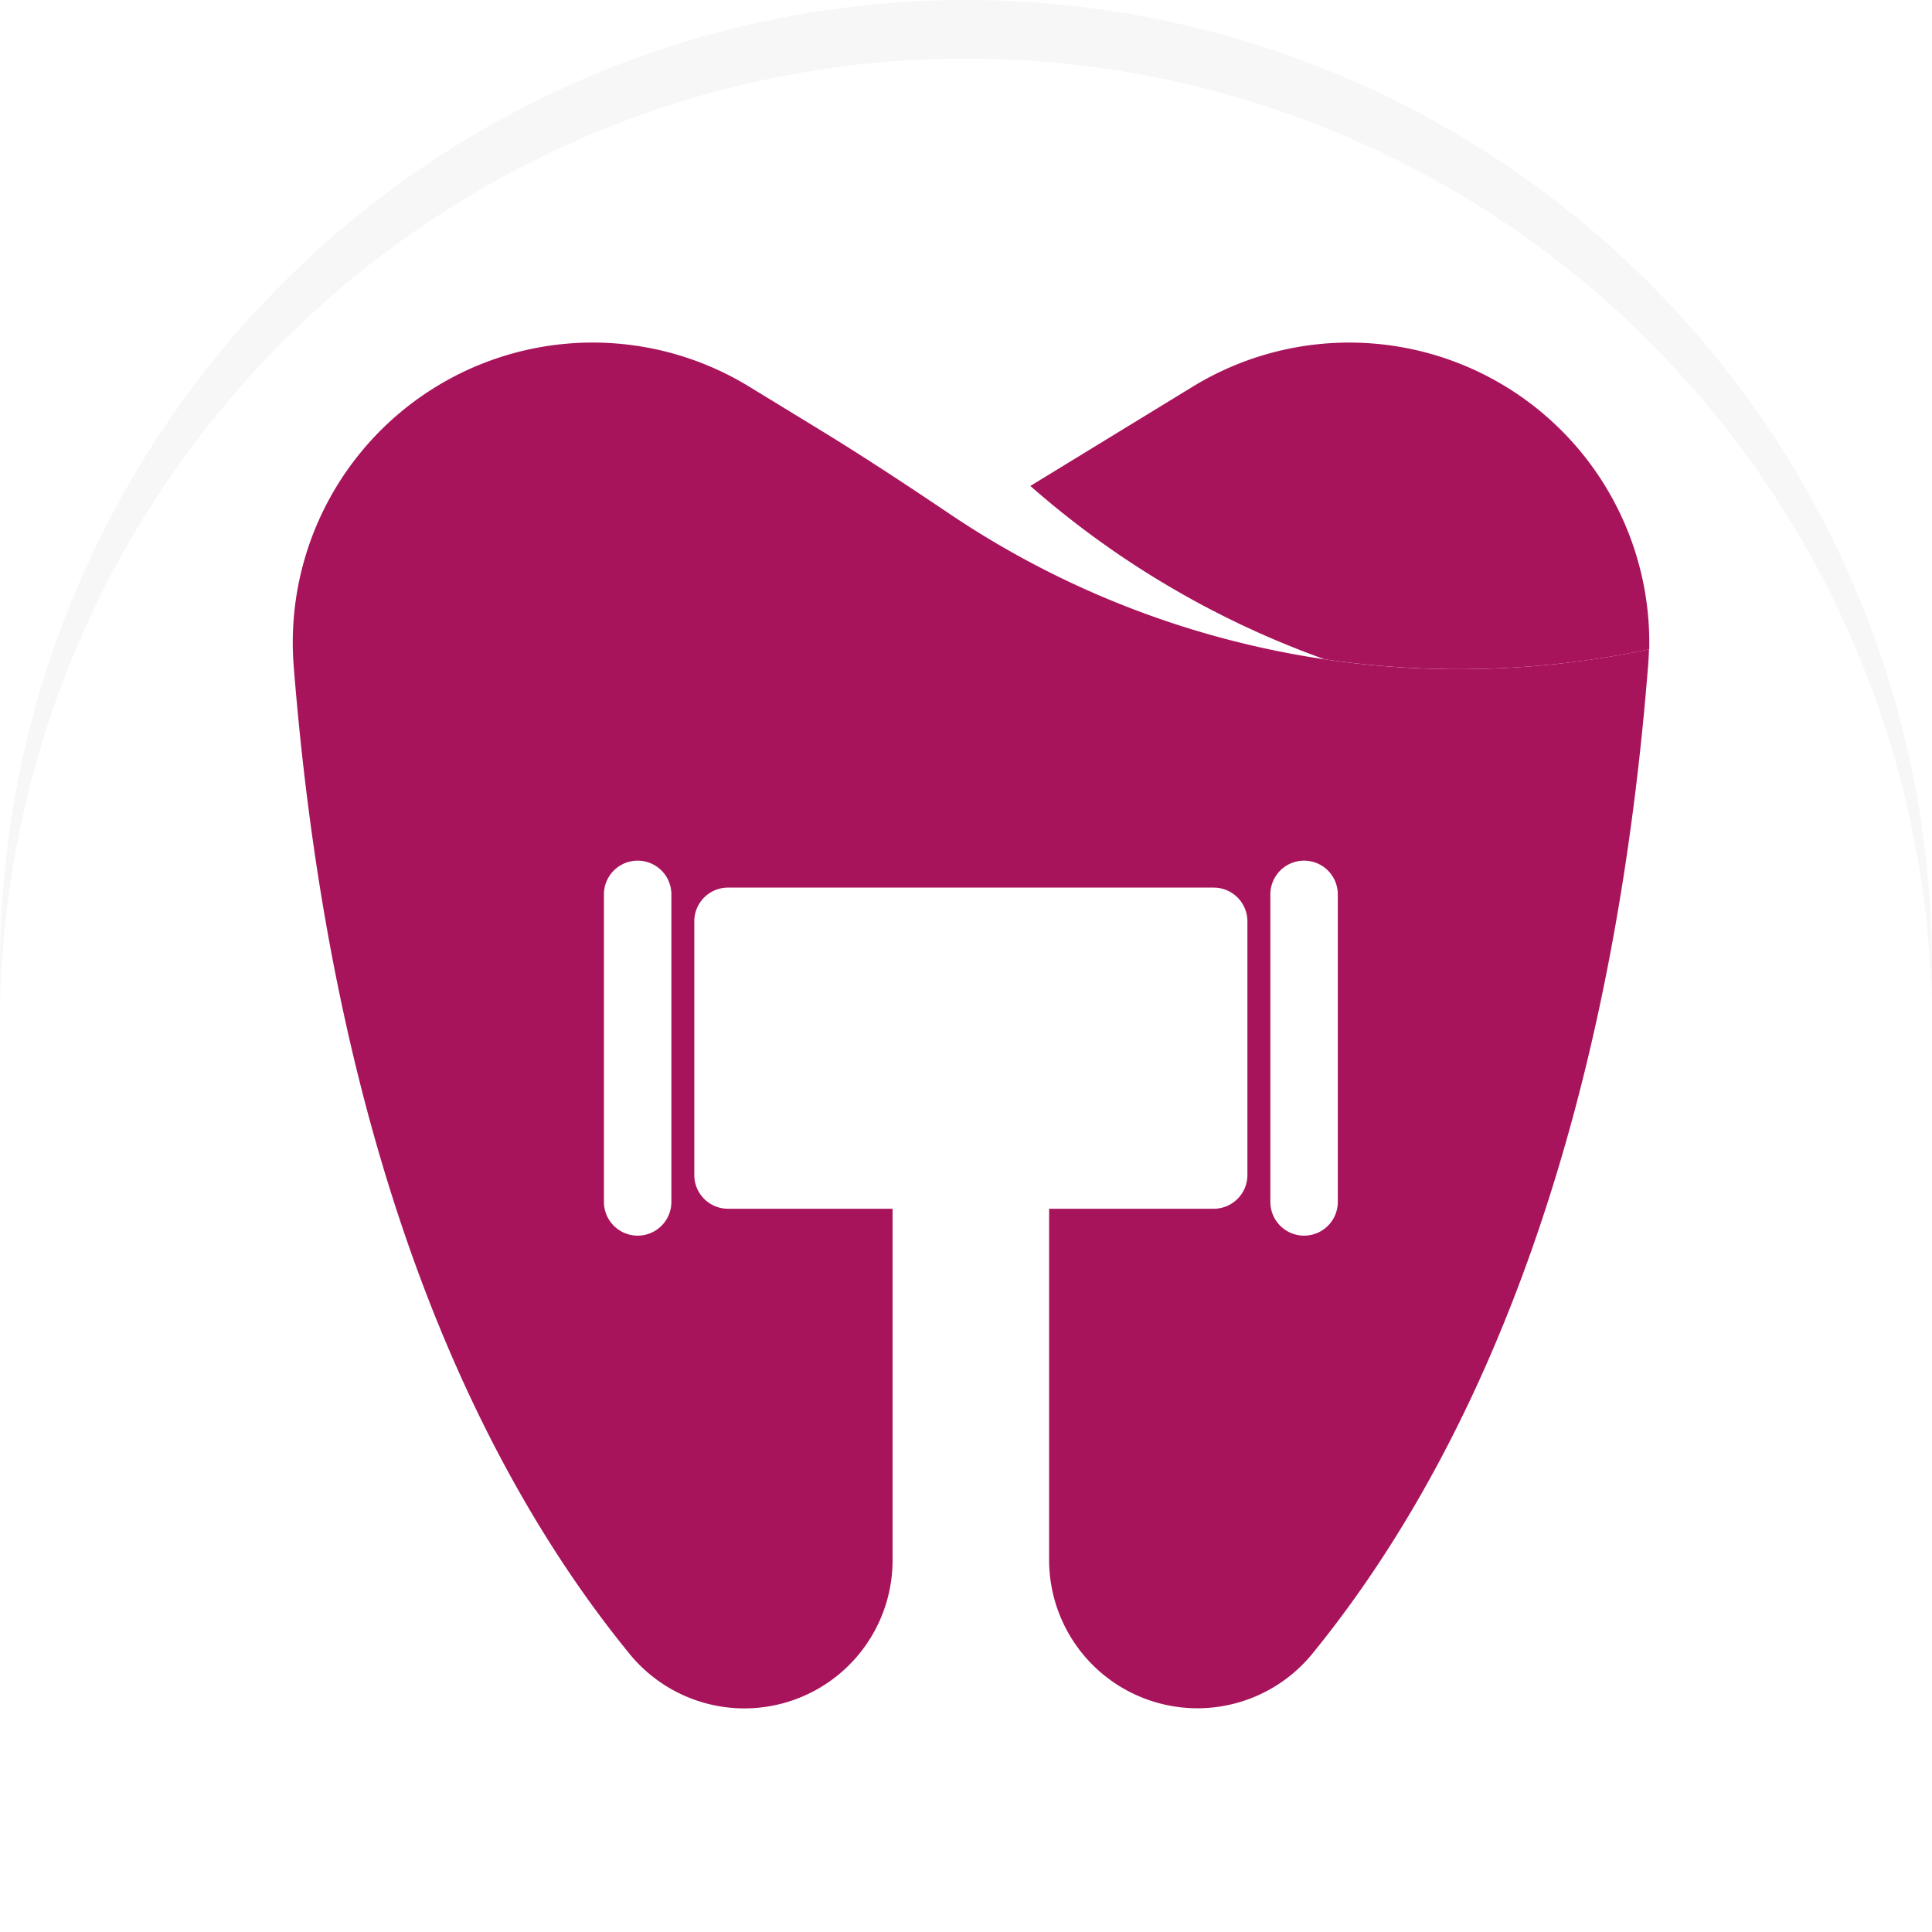 <svg xmlns="http://www.w3.org/2000/svg" xmlns:xlink="http://www.w3.org/1999/xlink" width="99" height="99" viewBox="0 0 99 99">
  <defs>
    <filter id="Ellipse_1">
      <feOffset dy="3" input="SourceAlpha"/>
      <feGaussianBlur stdDeviation="3" result="blur"/>
      <feFlood flood-opacity="0.161" result="color"/>
      <feComposite operator="out" in="SourceGraphic" in2="blur"/>
      <feComposite operator="in" in="color"/>
      <feComposite operator="in" in2="SourceGraphic"/>
    </filter>
  </defs>
  <g id="Group_333" data-name="Group 333" transform="translate(-158 -54)">
    <g data-type="innerShadowGroup">
      <circle id="Ellipse_1-2" data-name="Ellipse 1" cx="49.5" cy="49.5" r="49.5" transform="translate(158 54)" fill="#f7f7f7"/>
      <g transform="matrix(1, 0, 0, 1, 158, 54)" filter="url(#Ellipse_1)">
        <circle id="Ellipse_1-3" data-name="Ellipse 1" cx="49.5" cy="49.5" r="49.5" fill="#fff"/>
      </g>
    </g>
    <g id="Group_53" data-name="Group 53" transform="translate(173 71.525)">
      <g id="Group_4" data-name="Group 4" transform="translate(0 0)">
        <path id="Path_8" data-name="Path 8" d="M354.123,458.241a47.15,47.15,0,0,1-16.632.512,46.628,46.628,0,0,1-15.08-8.882l8.325-5.09A15.373,15.373,0,0,1,354.123,458.241Z" transform="translate(-284.614 -442.495)" fill="#a8145c"/>
        <path id="Path_9" data-name="Path 9" d="M323.07,459.259a46.639,46.639,0,0,1-26.007-7.9c-2.228-1.5-4.465-2.979-6.756-4.378l-3.6-2.2a15.369,15.369,0,0,0-23.34,14.312c2.071,26.1,9.849,41.612,17.223,50.64a7.594,7.594,0,0,0,13.466-4.818V486.909h-8.433a1.728,1.728,0,0,1-1.728-1.728v-13a1.728,1.728,0,0,1,1.728-1.728H310.51a1.728,1.728,0,0,1,1.728,1.728v13a1.728,1.728,0,0,1-1.728,1.728h-8.433v18.012a7.6,7.6,0,0,0,13.491,4.786c7.141-8.753,14.654-23.591,16.995-48.24q.111-1.174.207-2.376c.022-.287.038-.569.047-.851A46.957,46.957,0,0,1,323.07,459.259Zm-40.349,27.3a1.728,1.728,0,1,1-3.456,0V470.8a1.728,1.728,0,1,1,3.456,0Zm34.149,0a1.728,1.728,0,1,1-3.456,0V470.8a1.728,1.728,0,1,1,3.456,0Z" transform="translate(-263.318 -442.495)" fill="#a8145c"/>
      </g>
    </g>
  </g>
</svg>
